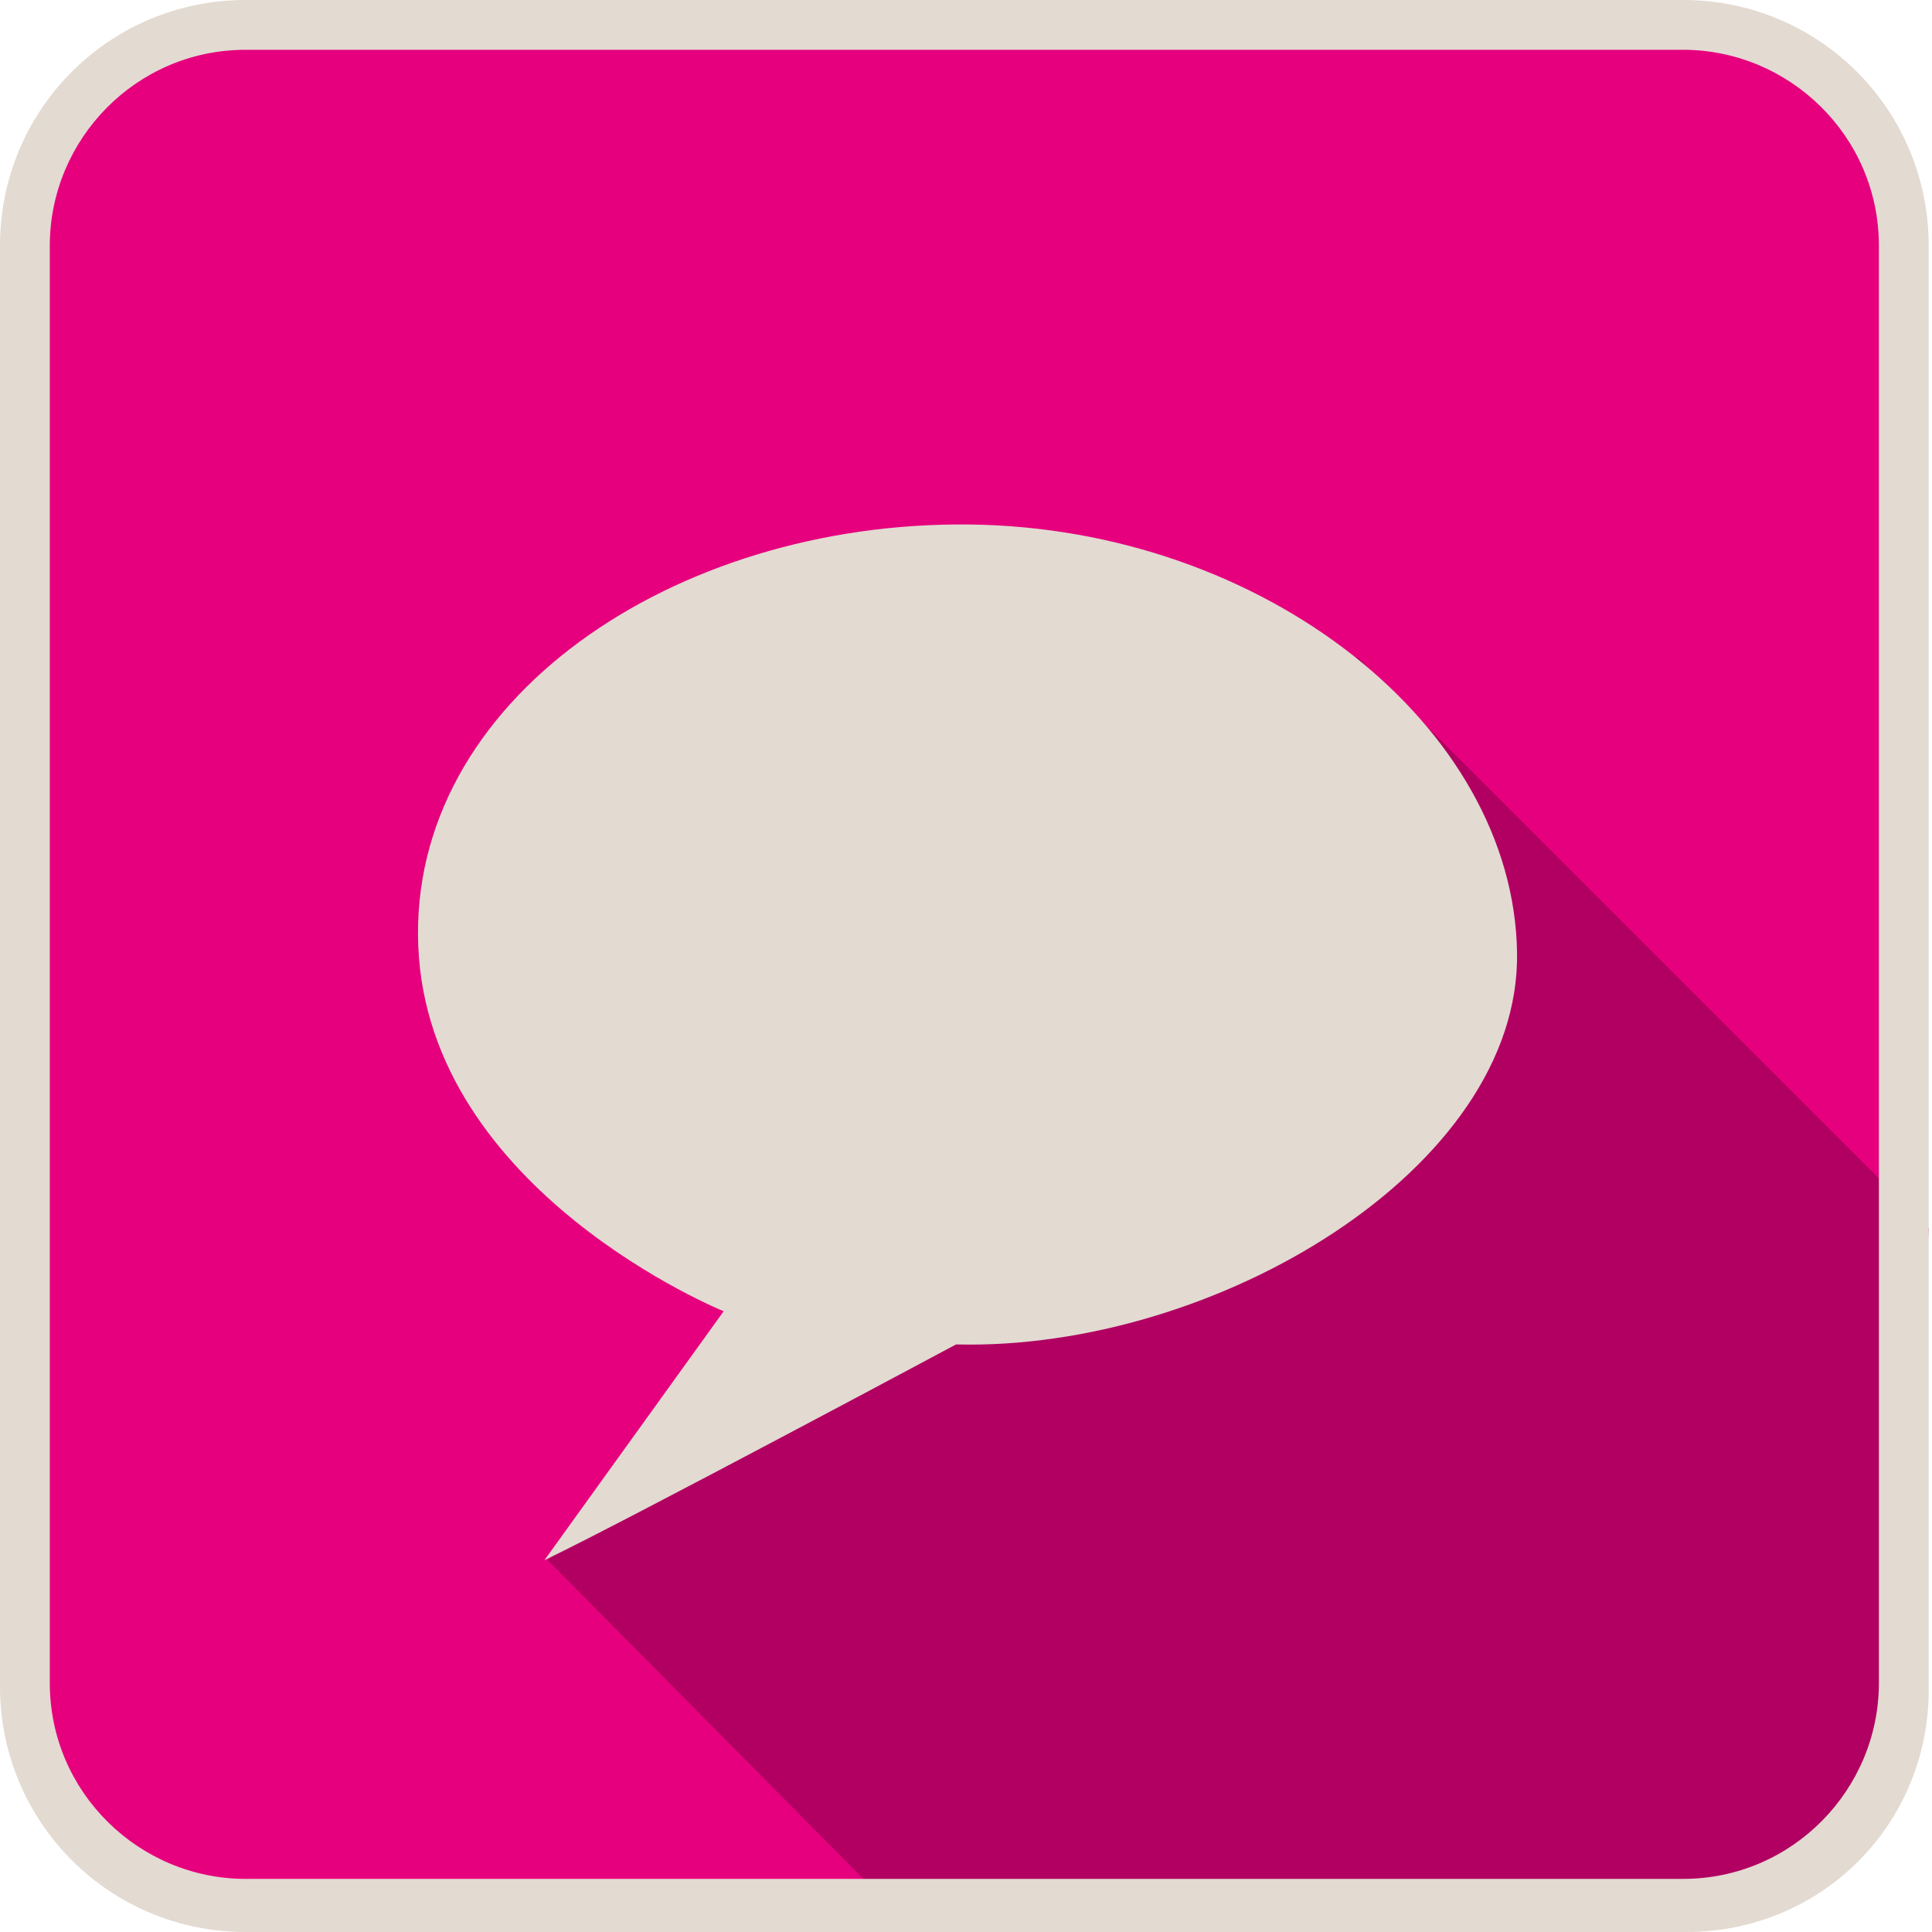 <?xml version="1.0" encoding="utf-8"?>
<!-- Generator: Adobe Illustrator 24.3.0, SVG Export Plug-In . SVG Version: 6.00 Build 0)  -->
<svg version="1.1" xmlns="http://www.w3.org/2000/svg" xmlns:xlink="http://www.w3.org/1999/xlink" x="0px" y="0px"
	 viewBox="0 0 58.2 58.2" style="enable-background:new 0 0 58.2 58.2;" xml:space="preserve">
<style type="text/css">
	.st0{fill:#E6007E;}
	.st1{fill:#B10061;}
	.st2{fill:#E3DAD1;}
</style>
<g id="Calque_1">
</g>
<g id="objects">
	<path class="st0" d="M50.8,57.2H7.5c-3.7,0-6.7-3-6.7-6.7V7.2c0-3.7,3-6.7,6.7-6.7h43.3c3.7,0,6.7,3,6.7,6.7v43.3
		C57.5,54.2,54.5,57.2,50.8,57.2z"/>
	<path class="st1" d="M40.9,19.8L58.1,37l-0.7,13.7l-2,5.2c0,0-4.5,1.8-5.7,1.8c-1.2,0-21.6-0.2-21.6-0.2l-1.1,0.1L16.5,47l5-4.8
		L40.9,19.8z"/>
	<path class="st2" d="M50.8,58.2H7.4c-4.1,0-7.4-3.3-7.4-7.4V7.4C0,3.3,3.3,0,7.4,0h43.3c4.1,0,7.4,3.3,7.4,7.4v43.3
		C58.2,54.9,54.9,58.2,50.8,58.2z M7.4,1.5c-3.3,0-5.9,2.7-5.9,5.9v43.3c0,3.3,2.7,5.9,5.9,5.9h43.3c3.3,0,5.9-2.7,5.9-5.9V7.4
		c0-3.3-2.7-5.9-5.9-5.9H7.4z"/>
	<path class="st2" d="M21.8,39.5c0,0-8.9-3.6-9.2-11c-0.3-7.4,7.7-12.8,16.6-12.7s16.4,6.1,16.5,12.9c0.1,6.5-9.1,12-16.9,11.8
		c0,0-9.9,5.3-12.4,6.5L21.8,39.5z"/>
</g>
</svg>
